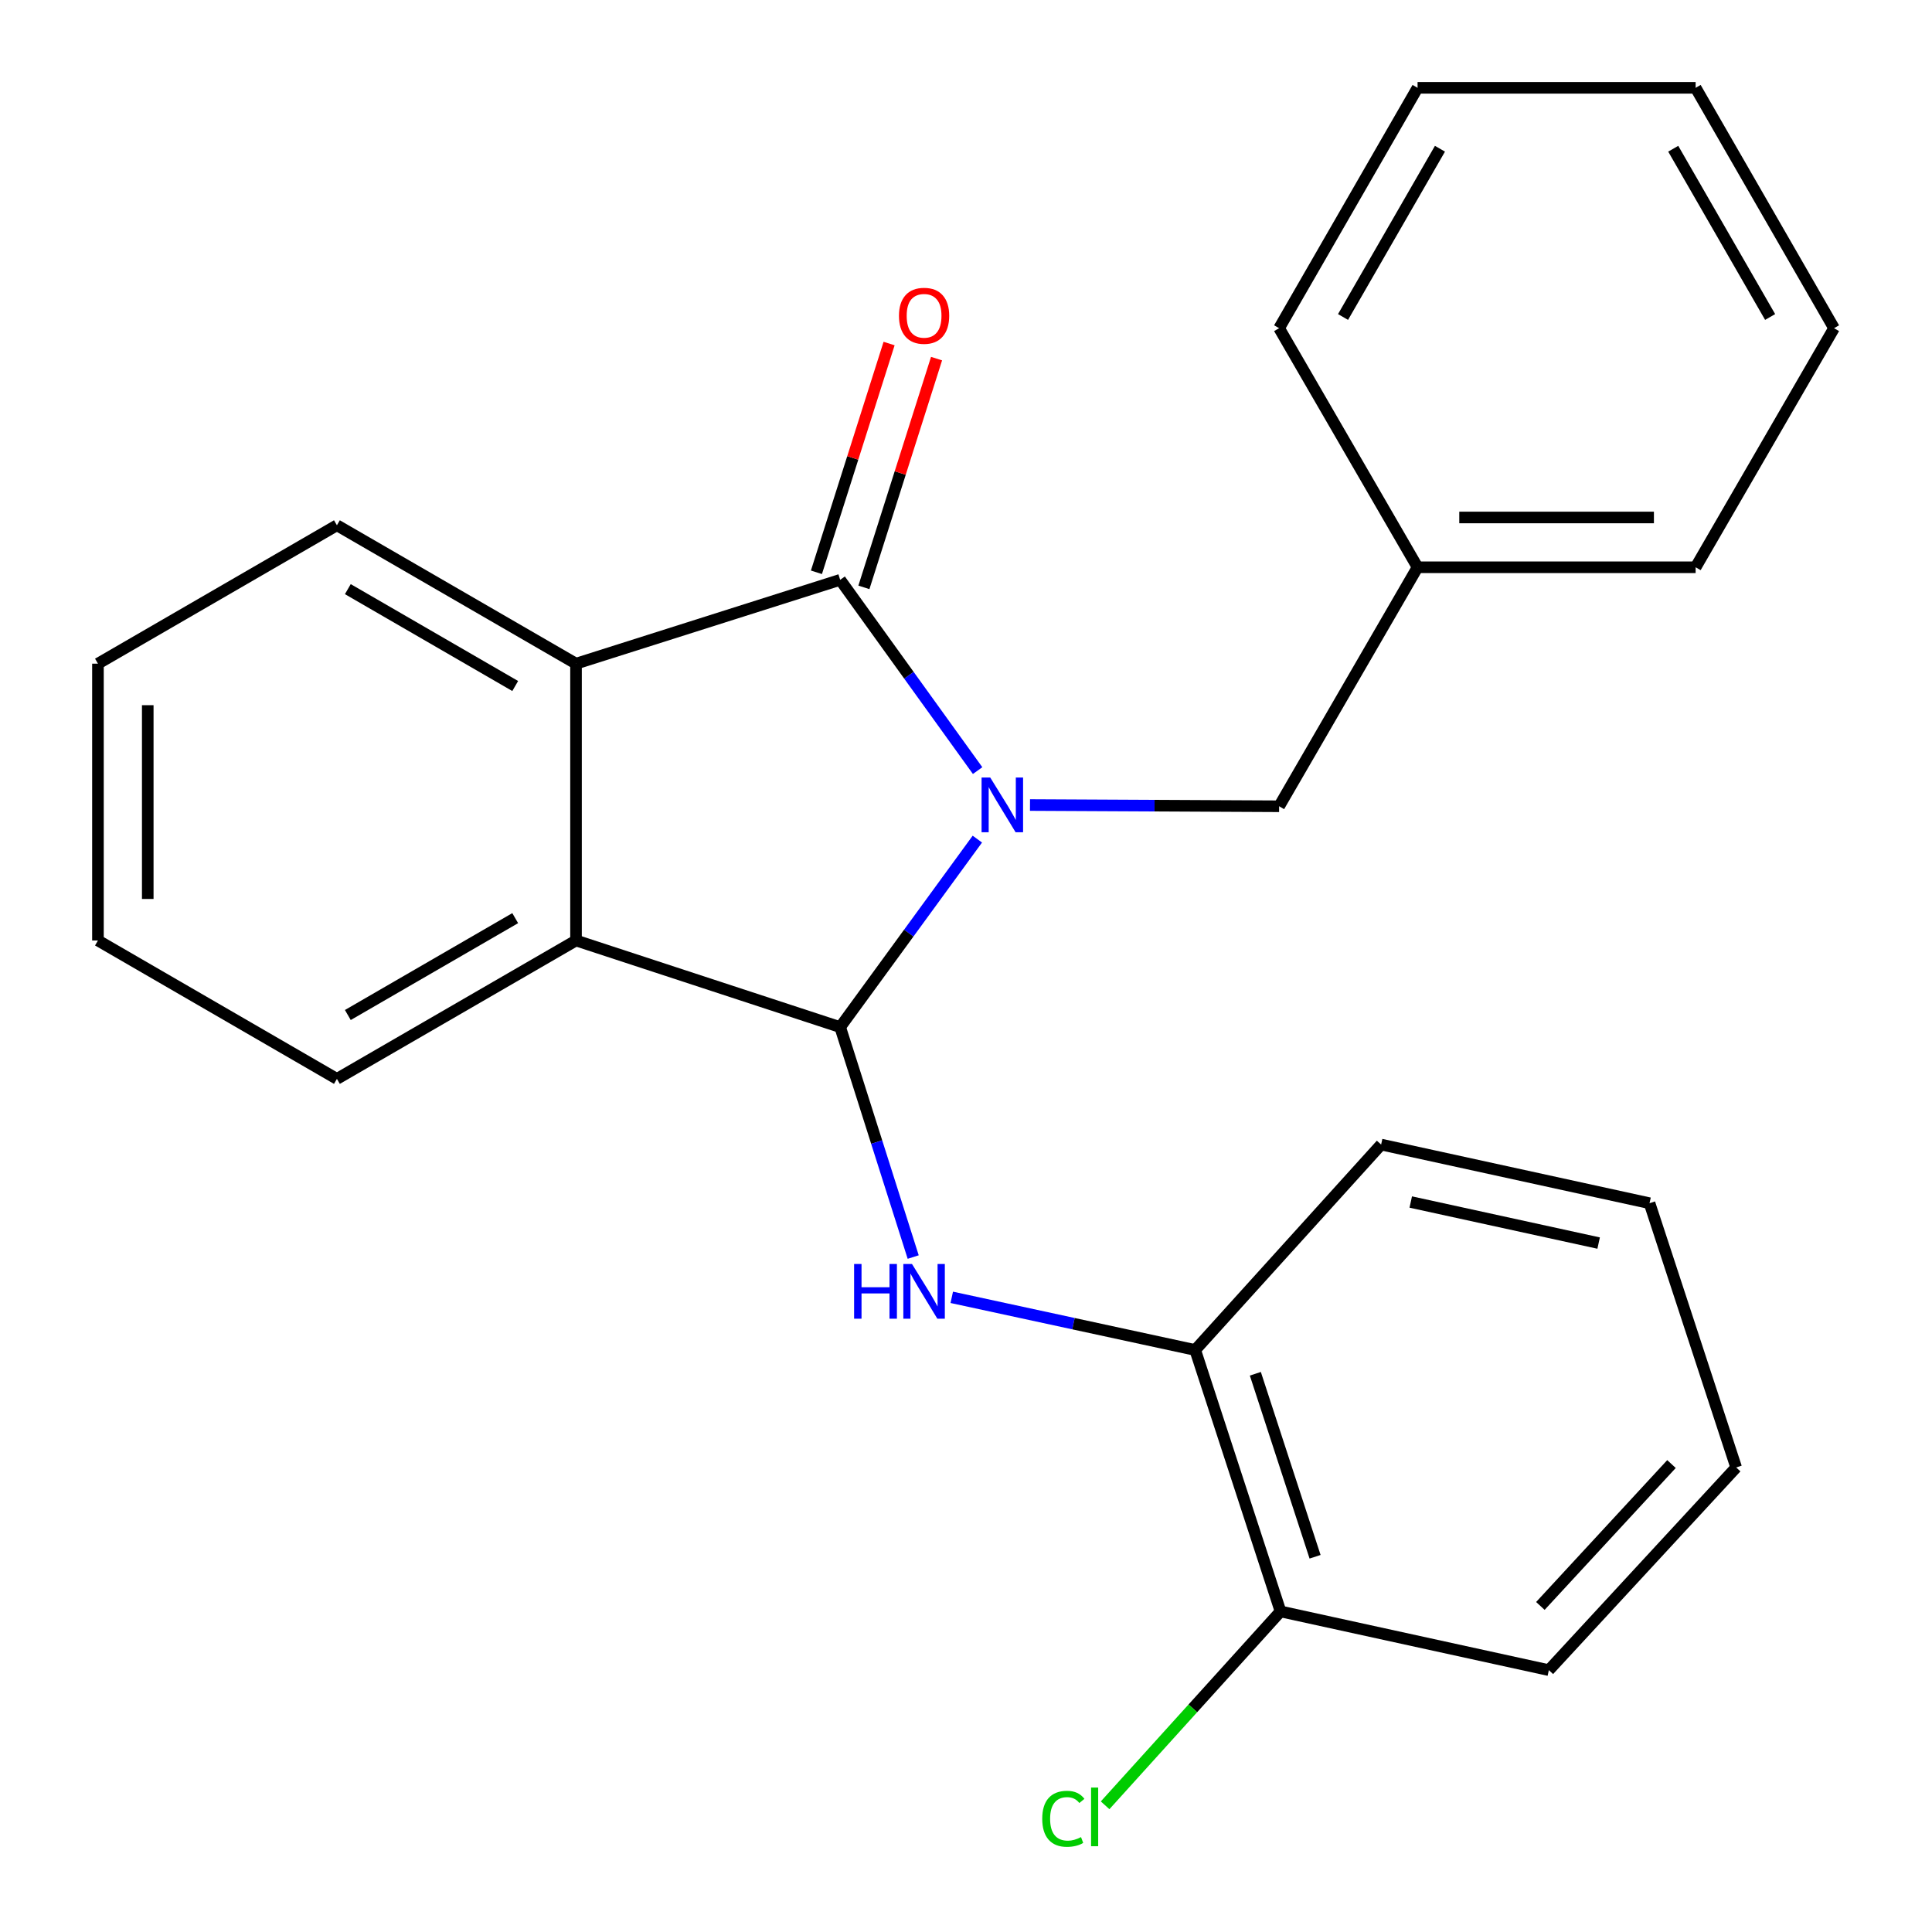 <?xml version='1.0' encoding='iso-8859-1'?>
<svg version='1.1' baseProfile='full'
              xmlns='http://www.w3.org/2000/svg'
                      xmlns:rdkit='http://www.rdkit.org/xml'
                      xmlns:xlink='http://www.w3.org/1999/xlink'
                  xml:space='preserve'
width='1000px' height='1000px' viewBox='0 0 1000 1000'>
<!-- END OF HEADER -->
<rect style='opacity:1.0;fill:#FFFFFF;stroke:none' width='1000' height='1000' x='0' y='0'> </rect>
<path class='bond-0' d='M 505.873,434.327 L 470.371,482.98' style='fill:none;fill-rule:evenodd;stroke:#0000FF;stroke-width:6px;stroke-linecap:butt;stroke-linejoin:miter;stroke-opacity:1' />
<path class='bond-0' d='M 470.371,482.98 L 434.869,531.633' style='fill:none;fill-rule:evenodd;stroke:#000000;stroke-width:6px;stroke-linecap:butt;stroke-linejoin:miter;stroke-opacity:1' />
<path class='bond-1' d='M 506.014,398.858 L 470.441,349.49' style='fill:none;fill-rule:evenodd;stroke:#0000FF;stroke-width:6px;stroke-linecap:butt;stroke-linejoin:miter;stroke-opacity:1' />
<path class='bond-1' d='M 470.441,349.49 L 434.869,300.122' style='fill:none;fill-rule:evenodd;stroke:#000000;stroke-width:6px;stroke-linecap:butt;stroke-linejoin:miter;stroke-opacity:1' />
<path class='bond-5' d='M 533.125,416.679 L 597.597,417.001' style='fill:none;fill-rule:evenodd;stroke:#0000FF;stroke-width:6px;stroke-linecap:butt;stroke-linejoin:miter;stroke-opacity:1' />
<path class='bond-5' d='M 597.597,417.001 L 662.069,417.324' style='fill:none;fill-rule:evenodd;stroke:#000000;stroke-width:6px;stroke-linecap:butt;stroke-linejoin:miter;stroke-opacity:1' />
<path class='bond-2' d='M 434.869,531.633 L 298.148,486.794' style='fill:none;fill-rule:evenodd;stroke:#000000;stroke-width:6px;stroke-linecap:butt;stroke-linejoin:miter;stroke-opacity:1' />
<path class='bond-3' d='M 434.869,531.633 L 453.768,591.141' style='fill:none;fill-rule:evenodd;stroke:#000000;stroke-width:6px;stroke-linecap:butt;stroke-linejoin:miter;stroke-opacity:1' />
<path class='bond-3' d='M 453.768,591.141 L 472.668,650.649' style='fill:none;fill-rule:evenodd;stroke:#0000FF;stroke-width:6px;stroke-linecap:butt;stroke-linejoin:miter;stroke-opacity:1' />
<path class='bond-4' d='M 434.869,300.122 L 298.148,343.514' style='fill:none;fill-rule:evenodd;stroke:#000000;stroke-width:6px;stroke-linecap:butt;stroke-linejoin:miter;stroke-opacity:1' />
<path class='bond-7' d='M 447.153,304.024 L 465.957,244.822' style='fill:none;fill-rule:evenodd;stroke:#000000;stroke-width:6px;stroke-linecap:butt;stroke-linejoin:miter;stroke-opacity:1' />
<path class='bond-7' d='M 465.957,244.822 L 484.76,185.621' style='fill:none;fill-rule:evenodd;stroke:#FF0000;stroke-width:6px;stroke-linecap:butt;stroke-linejoin:miter;stroke-opacity:1' />
<path class='bond-7' d='M 422.585,296.22 L 441.389,237.019' style='fill:none;fill-rule:evenodd;stroke:#000000;stroke-width:6px;stroke-linecap:butt;stroke-linejoin:miter;stroke-opacity:1' />
<path class='bond-7' d='M 441.389,237.019 L 460.192,177.818' style='fill:none;fill-rule:evenodd;stroke:#FF0000;stroke-width:6px;stroke-linecap:butt;stroke-linejoin:miter;stroke-opacity:1' />
<path class='bond-12' d='M 298.148,486.794 L 174.387,558.427' style='fill:none;fill-rule:evenodd;stroke:#000000;stroke-width:6px;stroke-linecap:butt;stroke-linejoin:miter;stroke-opacity:1' />
<path class='bond-12' d='M 266.671,475.229 L 180.038,525.372' style='fill:none;fill-rule:evenodd;stroke:#000000;stroke-width:6px;stroke-linecap:butt;stroke-linejoin:miter;stroke-opacity:1' />
<path class='bond-24' d='M 298.148,486.794 L 298.148,343.514' style='fill:none;fill-rule:evenodd;stroke:#000000;stroke-width:6px;stroke-linecap:butt;stroke-linejoin:miter;stroke-opacity:1' />
<path class='bond-6' d='M 492.633,671.497 L 555.634,685.127' style='fill:none;fill-rule:evenodd;stroke:#0000FF;stroke-width:6px;stroke-linecap:butt;stroke-linejoin:miter;stroke-opacity:1' />
<path class='bond-6' d='M 555.634,685.127 L 618.634,698.757' style='fill:none;fill-rule:evenodd;stroke:#000000;stroke-width:6px;stroke-linecap:butt;stroke-linejoin:miter;stroke-opacity:1' />
<path class='bond-11' d='M 298.148,343.514 L 174.387,271.881' style='fill:none;fill-rule:evenodd;stroke:#000000;stroke-width:6px;stroke-linecap:butt;stroke-linejoin:miter;stroke-opacity:1' />
<path class='bond-11' d='M 266.671,355.079 L 180.038,304.936' style='fill:none;fill-rule:evenodd;stroke:#000000;stroke-width:6px;stroke-linecap:butt;stroke-linejoin:miter;stroke-opacity:1' />
<path class='bond-10' d='M 662.069,417.324 L 733.73,293.62' style='fill:none;fill-rule:evenodd;stroke:#000000;stroke-width:6px;stroke-linecap:butt;stroke-linejoin:miter;stroke-opacity:1' />
<path class='bond-8' d='M 618.634,698.757 L 662.799,834.074' style='fill:none;fill-rule:evenodd;stroke:#000000;stroke-width:6px;stroke-linecap:butt;stroke-linejoin:miter;stroke-opacity:1' />
<path class='bond-8' d='M 649.764,711.056 L 680.68,805.778' style='fill:none;fill-rule:evenodd;stroke:#000000;stroke-width:6px;stroke-linecap:butt;stroke-linejoin:miter;stroke-opacity:1' />
<path class='bond-13' d='M 618.634,698.757 L 714.87,592.424' style='fill:none;fill-rule:evenodd;stroke:#000000;stroke-width:6px;stroke-linecap:butt;stroke-linejoin:miter;stroke-opacity:1' />
<path class='bond-9' d='M 662.799,834.074 L 617.401,884.249' style='fill:none;fill-rule:evenodd;stroke:#000000;stroke-width:6px;stroke-linecap:butt;stroke-linejoin:miter;stroke-opacity:1' />
<path class='bond-9' d='M 617.401,884.249 L 572.003,934.424' style='fill:none;fill-rule:evenodd;stroke:#00CC00;stroke-width:6px;stroke-linecap:butt;stroke-linejoin:miter;stroke-opacity:1' />
<path class='bond-14' d='M 662.799,834.074 L 801.683,864.463' style='fill:none;fill-rule:evenodd;stroke:#000000;stroke-width:6px;stroke-linecap:butt;stroke-linejoin:miter;stroke-opacity:1' />
<path class='bond-15' d='M 733.73,293.62 L 877.655,293.62' style='fill:none;fill-rule:evenodd;stroke:#000000;stroke-width:6px;stroke-linecap:butt;stroke-linejoin:miter;stroke-opacity:1' />
<path class='bond-15' d='M 755.319,267.843 L 856.066,267.843' style='fill:none;fill-rule:evenodd;stroke:#000000;stroke-width:6px;stroke-linecap:butt;stroke-linejoin:miter;stroke-opacity:1' />
<path class='bond-16' d='M 733.73,293.62 L 662.069,169.874' style='fill:none;fill-rule:evenodd;stroke:#000000;stroke-width:6px;stroke-linecap:butt;stroke-linejoin:miter;stroke-opacity:1' />
<path class='bond-17' d='M 174.387,271.881 L 50.698,343.514' style='fill:none;fill-rule:evenodd;stroke:#000000;stroke-width:6px;stroke-linecap:butt;stroke-linejoin:miter;stroke-opacity:1' />
<path class='bond-18' d='M 174.387,558.427 L 50.698,486.794' style='fill:none;fill-rule:evenodd;stroke:#000000;stroke-width:6px;stroke-linecap:butt;stroke-linejoin:miter;stroke-opacity:1' />
<path class='bond-19' d='M 714.87,592.424 L 853.796,622.785' style='fill:none;fill-rule:evenodd;stroke:#000000;stroke-width:6px;stroke-linecap:butt;stroke-linejoin:miter;stroke-opacity:1' />
<path class='bond-19' d='M 730.205,622.162 L 827.454,643.414' style='fill:none;fill-rule:evenodd;stroke:#000000;stroke-width:6px;stroke-linecap:butt;stroke-linejoin:miter;stroke-opacity:1' />
<path class='bond-27' d='M 801.683,864.463 L 898.635,759.549' style='fill:none;fill-rule:evenodd;stroke:#000000;stroke-width:6px;stroke-linecap:butt;stroke-linejoin:miter;stroke-opacity:1' />
<path class='bond-27' d='M 797.294,831.231 L 865.16,757.791' style='fill:none;fill-rule:evenodd;stroke:#000000;stroke-width:6px;stroke-linecap:butt;stroke-linejoin:miter;stroke-opacity:1' />
<path class='bond-21' d='M 877.655,293.62 L 949.302,169.874' style='fill:none;fill-rule:evenodd;stroke:#000000;stroke-width:6px;stroke-linecap:butt;stroke-linejoin:miter;stroke-opacity:1' />
<path class='bond-22' d='M 662.069,169.874 L 733.73,45.455' style='fill:none;fill-rule:evenodd;stroke:#000000;stroke-width:6px;stroke-linecap:butt;stroke-linejoin:miter;stroke-opacity:1' />
<path class='bond-22' d='M 695.155,164.077 L 745.318,76.983' style='fill:none;fill-rule:evenodd;stroke:#000000;stroke-width:6px;stroke-linecap:butt;stroke-linejoin:miter;stroke-opacity:1' />
<path class='bond-25' d='M 50.698,343.514 L 50.698,486.794' style='fill:none;fill-rule:evenodd;stroke:#000000;stroke-width:6px;stroke-linecap:butt;stroke-linejoin:miter;stroke-opacity:1' />
<path class='bond-25' d='M 76.476,365.006 L 76.476,465.302' style='fill:none;fill-rule:evenodd;stroke:#000000;stroke-width:6px;stroke-linecap:butt;stroke-linejoin:miter;stroke-opacity:1' />
<path class='bond-20' d='M 853.796,622.785 L 898.635,759.549' style='fill:none;fill-rule:evenodd;stroke:#000000;stroke-width:6px;stroke-linecap:butt;stroke-linejoin:miter;stroke-opacity:1' />
<path class='bond-26' d='M 949.302,169.874 L 877.655,45.455' style='fill:none;fill-rule:evenodd;stroke:#000000;stroke-width:6px;stroke-linecap:butt;stroke-linejoin:miter;stroke-opacity:1' />
<path class='bond-26' d='M 916.216,164.075 L 866.063,76.981' style='fill:none;fill-rule:evenodd;stroke:#000000;stroke-width:6px;stroke-linecap:butt;stroke-linejoin:miter;stroke-opacity:1' />
<path class='bond-23' d='M 733.73,45.455 L 877.655,45.455' style='fill:none;fill-rule:evenodd;stroke:#000000;stroke-width:6px;stroke-linecap:butt;stroke-linejoin:miter;stroke-opacity:1' />
<path  class='atom-0' d='M 512.543 402.448
L 521.823 417.448
Q 522.743 418.928, 524.223 421.608
Q 525.703 424.288, 525.783 424.448
L 525.783 402.448
L 529.543 402.448
L 529.543 430.768
L 525.663 430.768
L 515.703 414.368
Q 514.543 412.448, 513.303 410.248
Q 512.103 408.048, 511.743 407.368
L 511.743 430.768
L 508.063 430.768
L 508.063 402.448
L 512.543 402.448
' fill='#0000FF'/>
<path  class='atom-4' d='M 442.084 654.236
L 445.924 654.236
L 445.924 666.276
L 460.404 666.276
L 460.404 654.236
L 464.244 654.236
L 464.244 682.556
L 460.404 682.556
L 460.404 669.476
L 445.924 669.476
L 445.924 682.556
L 442.084 682.556
L 442.084 654.236
' fill='#0000FF'/>
<path  class='atom-4' d='M 472.044 654.236
L 481.324 669.236
Q 482.244 670.716, 483.724 673.396
Q 485.204 676.076, 485.284 676.236
L 485.284 654.236
L 489.044 654.236
L 489.044 682.556
L 485.164 682.556
L 475.204 666.156
Q 474.044 664.236, 472.804 662.036
Q 471.604 659.836, 471.244 659.156
L 471.244 682.556
L 467.564 682.556
L 467.564 654.236
L 472.044 654.236
' fill='#0000FF'/>
<path  class='atom-8' d='M 465.304 163.452
Q 465.304 156.652, 468.664 152.852
Q 472.024 149.052, 478.304 149.052
Q 484.584 149.052, 487.944 152.852
Q 491.304 156.652, 491.304 163.452
Q 491.304 170.332, 487.904 174.252
Q 484.504 178.132, 478.304 178.132
Q 472.064 178.132, 468.664 174.252
Q 465.304 170.372, 465.304 163.452
M 478.304 174.932
Q 482.624 174.932, 484.944 172.052
Q 487.304 169.132, 487.304 163.452
Q 487.304 157.892, 484.944 155.092
Q 482.624 152.252, 478.304 152.252
Q 473.984 152.252, 471.624 155.052
Q 469.304 157.852, 469.304 163.452
Q 469.304 169.172, 471.624 172.052
Q 473.984 174.932, 478.304 174.932
' fill='#FF0000'/>
<path  class='atom-10' d='M 539.458 941.401
Q 539.458 934.361, 542.738 930.681
Q 546.058 926.961, 552.338 926.961
Q 558.178 926.961, 561.298 931.081
L 558.658 933.241
Q 556.378 930.241, 552.338 930.241
Q 548.058 930.241, 545.778 933.121
Q 543.538 935.961, 543.538 941.401
Q 543.538 947.001, 545.858 949.881
Q 548.218 952.761, 552.778 952.761
Q 555.898 952.761, 559.538 950.881
L 560.658 953.881
Q 559.178 954.841, 556.938 955.401
Q 554.698 955.961, 552.218 955.961
Q 546.058 955.961, 542.738 952.201
Q 539.458 948.441, 539.458 941.401
' fill='#00CC00'/>
<path  class='atom-10' d='M 564.738 925.241
L 568.418 925.241
L 568.418 955.601
L 564.738 955.601
L 564.738 925.241
' fill='#00CC00'/>
</svg>
